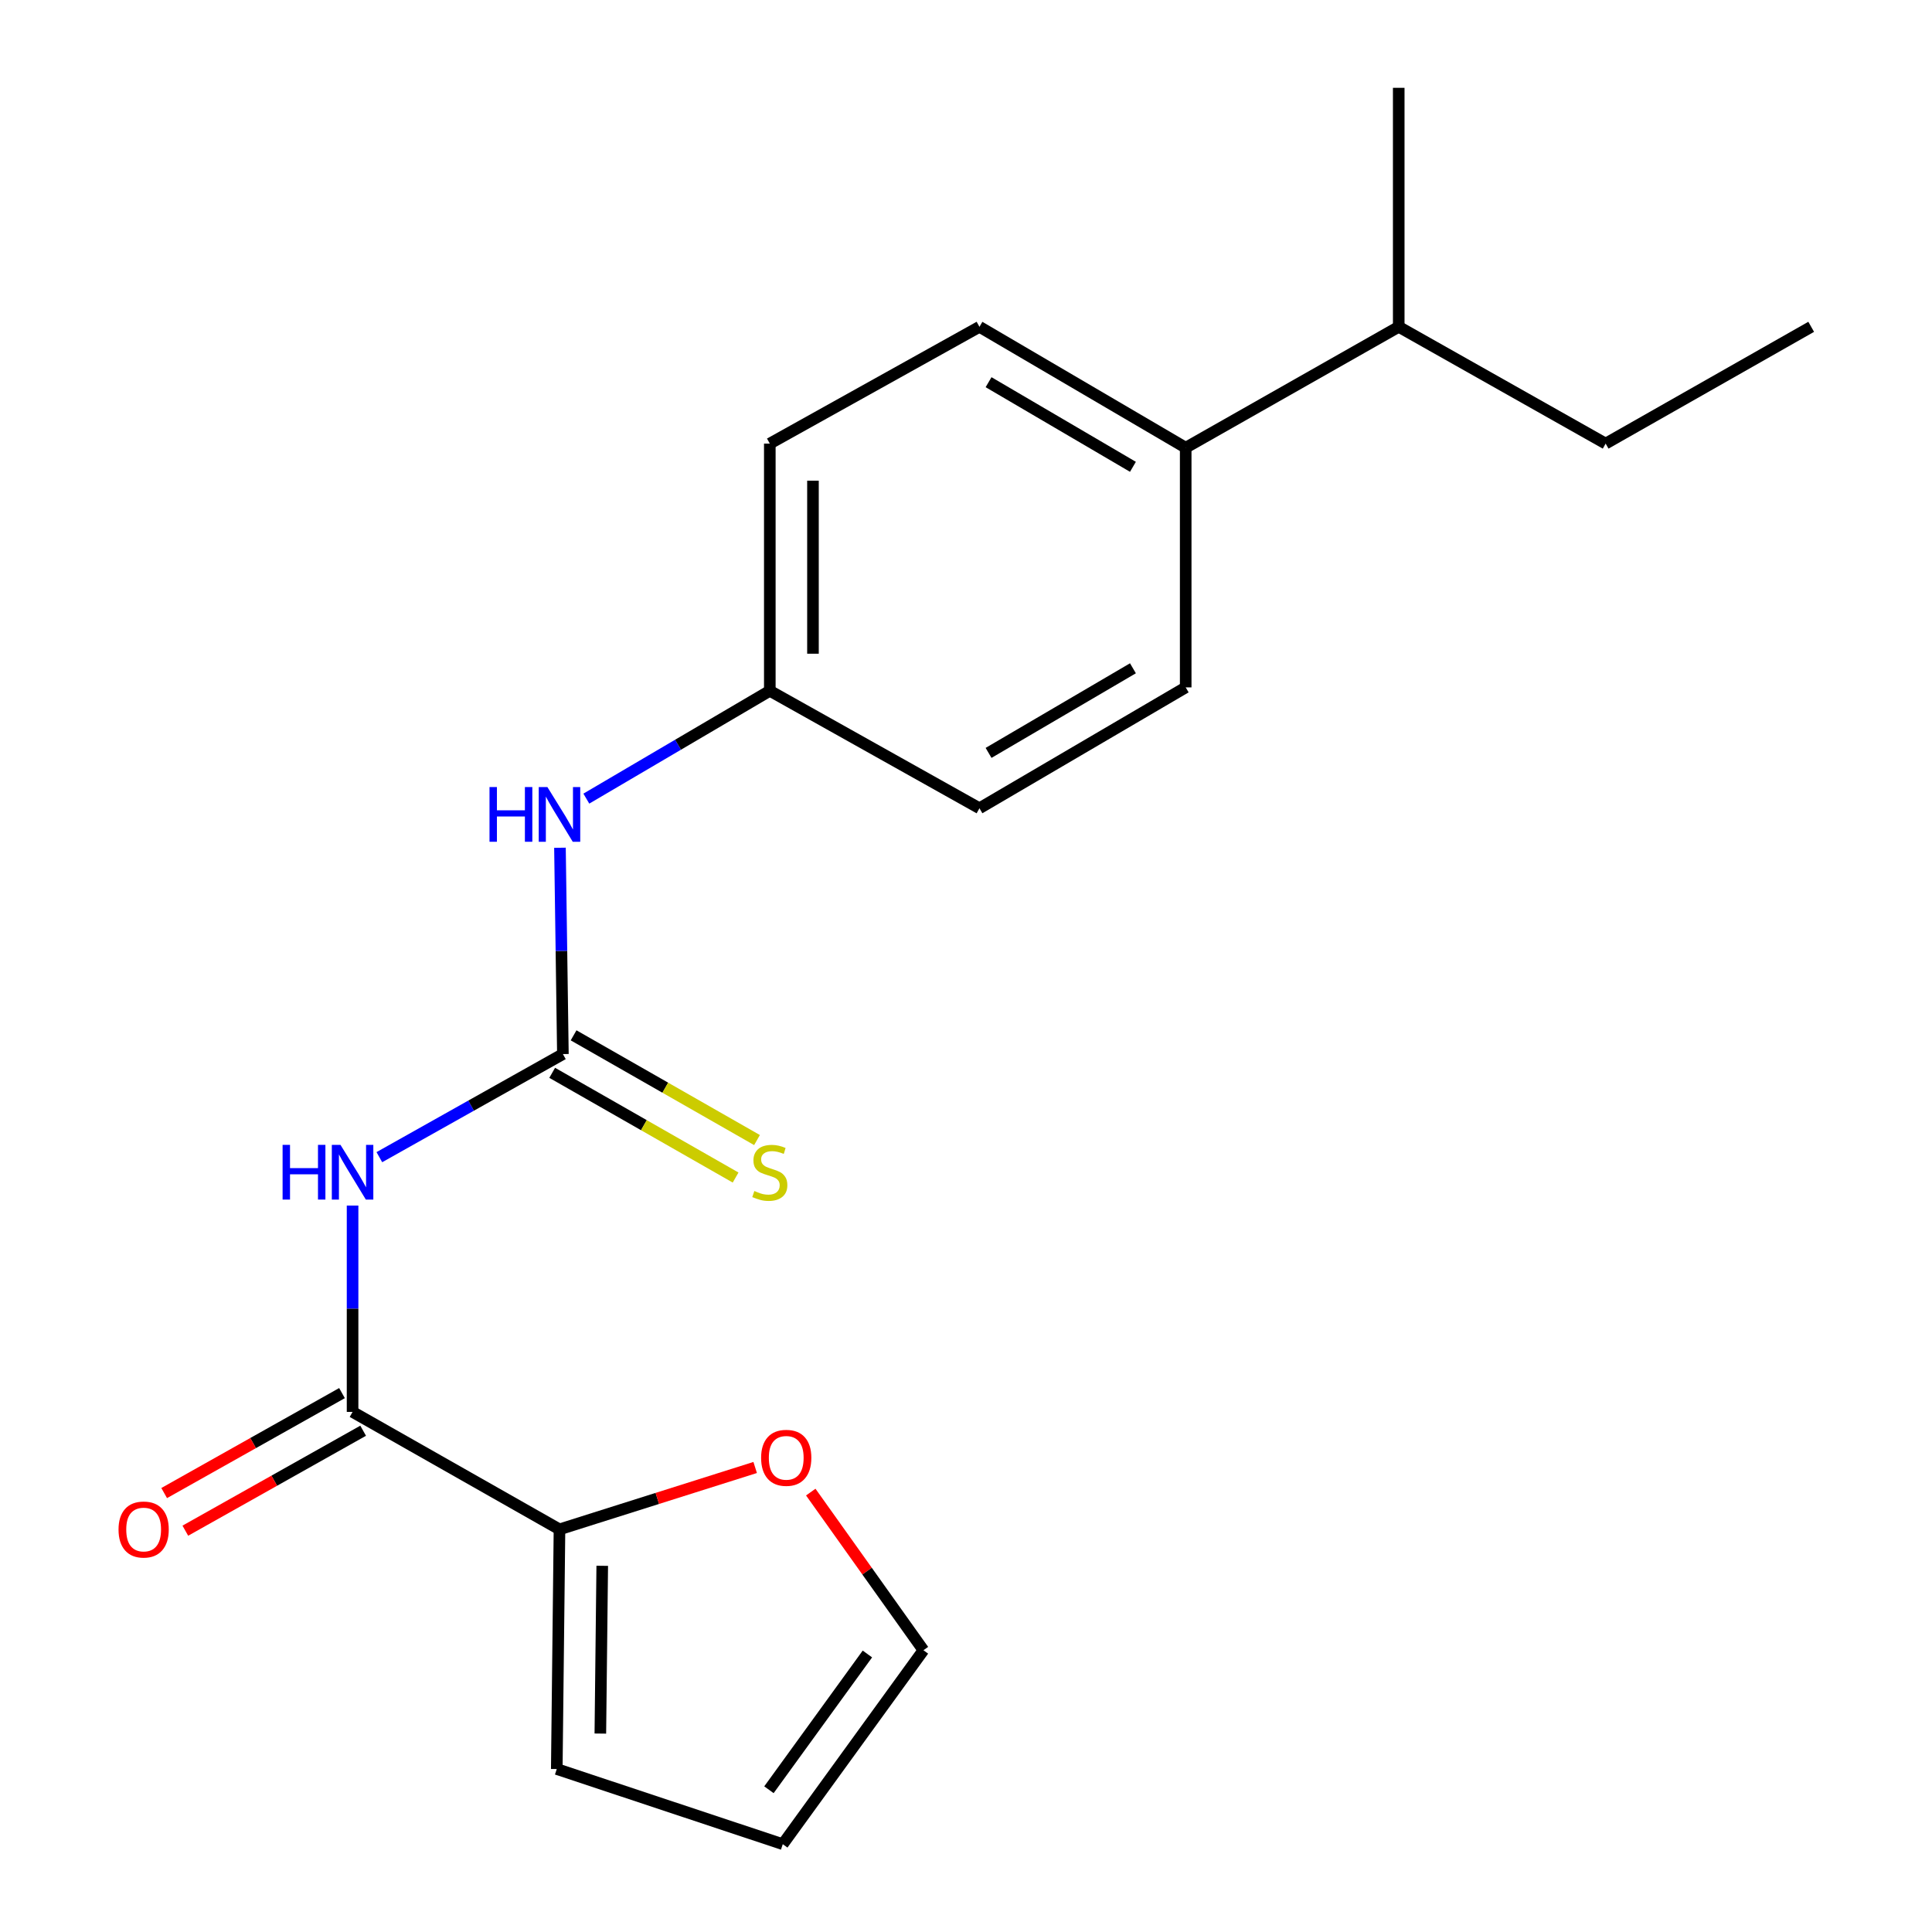 <?xml version='1.0' encoding='iso-8859-1'?>
<svg version='1.1' baseProfile='full'
              xmlns='http://www.w3.org/2000/svg'
                      xmlns:rdkit='http://www.rdkit.org/xml'
                      xmlns:xlink='http://www.w3.org/1999/xlink'
                  xml:space='preserve'
width='1000px' height='1000px' viewBox='0 0 1000 1000'>
<!-- END OF HEADER -->
<rect style='opacity:1.0;fill:#FFFFFF;stroke:none' width='1000' height='1000' x='0' y='0'> </rect>
<path class='bond-0' d='M 196.352,598.952 L 243.852,572.27' style='fill:none;fill-rule:evenodd;stroke:#0000FF;stroke-width:6px;stroke-linecap:butt;stroke-linejoin:miter;stroke-opacity:1' />
<path class='bond-0' d='M 243.852,572.27 L 291.352,545.587' style='fill:none;fill-rule:evenodd;stroke:#000000;stroke-width:6px;stroke-linecap:butt;stroke-linejoin:miter;stroke-opacity:1' />
<path class='bond-1' d='M 182.491,624 L 182.491,677.402' style='fill:none;fill-rule:evenodd;stroke:#0000FF;stroke-width:6px;stroke-linecap:butt;stroke-linejoin:miter;stroke-opacity:1' />
<path class='bond-1' d='M 182.491,677.402 L 182.491,730.804' style='fill:none;fill-rule:evenodd;stroke:#000000;stroke-width:6px;stroke-linecap:butt;stroke-linejoin:miter;stroke-opacity:1' />
<path class='bond-3' d='M 291.352,545.587 L 290.593,492.192' style='fill:none;fill-rule:evenodd;stroke:#000000;stroke-width:6px;stroke-linecap:butt;stroke-linejoin:miter;stroke-opacity:1' />
<path class='bond-3' d='M 290.593,492.192 L 289.835,438.796' style='fill:none;fill-rule:evenodd;stroke:#0000FF;stroke-width:6px;stroke-linecap:butt;stroke-linejoin:miter;stroke-opacity:1' />
<path class='bond-4' d='M 285.813,555.288 L 333.281,582.391' style='fill:none;fill-rule:evenodd;stroke:#000000;stroke-width:6px;stroke-linecap:butt;stroke-linejoin:miter;stroke-opacity:1' />
<path class='bond-4' d='M 333.281,582.391 L 380.749,609.494' style='fill:none;fill-rule:evenodd;stroke:#CCCC00;stroke-width:6px;stroke-linecap:butt;stroke-linejoin:miter;stroke-opacity:1' />
<path class='bond-4' d='M 296.891,535.887 L 344.358,562.99' style='fill:none;fill-rule:evenodd;stroke:#000000;stroke-width:6px;stroke-linecap:butt;stroke-linejoin:miter;stroke-opacity:1' />
<path class='bond-4' d='M 344.358,562.99 L 391.826,590.093' style='fill:none;fill-rule:evenodd;stroke:#CCCC00;stroke-width:6px;stroke-linecap:butt;stroke-linejoin:miter;stroke-opacity:1' />
<path class='bond-2' d='M 182.491,730.804 L 289.589,791.595' style='fill:none;fill-rule:evenodd;stroke:#000000;stroke-width:6px;stroke-linecap:butt;stroke-linejoin:miter;stroke-opacity:1' />
<path class='bond-6' d='M 177.017,721.067 L 130.997,746.937' style='fill:none;fill-rule:evenodd;stroke:#000000;stroke-width:6px;stroke-linecap:butt;stroke-linejoin:miter;stroke-opacity:1' />
<path class='bond-6' d='M 130.997,746.937 L 84.977,772.807' style='fill:none;fill-rule:evenodd;stroke:#FF0000;stroke-width:6px;stroke-linecap:butt;stroke-linejoin:miter;stroke-opacity:1' />
<path class='bond-6' d='M 187.965,740.541 L 141.945,766.411' style='fill:none;fill-rule:evenodd;stroke:#000000;stroke-width:6px;stroke-linecap:butt;stroke-linejoin:miter;stroke-opacity:1' />
<path class='bond-6' d='M 141.945,766.411 L 95.925,792.281' style='fill:none;fill-rule:evenodd;stroke:#FF0000;stroke-width:6px;stroke-linecap:butt;stroke-linejoin:miter;stroke-opacity:1' />
<path class='bond-5' d='M 289.589,791.595 L 340.232,775.582' style='fill:none;fill-rule:evenodd;stroke:#000000;stroke-width:6px;stroke-linecap:butt;stroke-linejoin:miter;stroke-opacity:1' />
<path class='bond-5' d='M 340.232,775.582 L 390.875,759.569' style='fill:none;fill-rule:evenodd;stroke:#FF0000;stroke-width:6px;stroke-linecap:butt;stroke-linejoin:miter;stroke-opacity:1' />
<path class='bond-7' d='M 289.589,791.595 L 288.187,915.648' style='fill:none;fill-rule:evenodd;stroke:#000000;stroke-width:6px;stroke-linecap:butt;stroke-linejoin:miter;stroke-opacity:1' />
<path class='bond-7' d='M 311.718,810.456 L 310.737,897.293' style='fill:none;fill-rule:evenodd;stroke:#000000;stroke-width:6px;stroke-linecap:butt;stroke-linejoin:miter;stroke-opacity:1' />
<path class='bond-13' d='M 303.486,413.367 L 350.968,385.46' style='fill:none;fill-rule:evenodd;stroke:#0000FF;stroke-width:6px;stroke-linecap:butt;stroke-linejoin:miter;stroke-opacity:1' />
<path class='bond-13' d='M 350.968,385.46 L 398.451,357.553' style='fill:none;fill-rule:evenodd;stroke:#000000;stroke-width:6px;stroke-linecap:butt;stroke-linejoin:miter;stroke-opacity:1' />
<path class='bond-9' d='M 419.649,772.305 L 448.81,813.233' style='fill:none;fill-rule:evenodd;stroke:#FF0000;stroke-width:6px;stroke-linecap:butt;stroke-linejoin:miter;stroke-opacity:1' />
<path class='bond-9' d='M 448.81,813.233 L 477.971,854.161' style='fill:none;fill-rule:evenodd;stroke:#000000;stroke-width:6px;stroke-linecap:butt;stroke-linejoin:miter;stroke-opacity:1' />
<path class='bond-10' d='M 288.187,915.648 L 405.165,954.545' style='fill:none;fill-rule:evenodd;stroke:#000000;stroke-width:6px;stroke-linecap:butt;stroke-linejoin:miter;stroke-opacity:1' />
<path class='bond-8' d='M 613.715,231.738 L 506.964,169.16' style='fill:none;fill-rule:evenodd;stroke:#000000;stroke-width:6px;stroke-linecap:butt;stroke-linejoin:miter;stroke-opacity:1' />
<path class='bond-8' d='M 586.404,241.625 L 511.679,197.82' style='fill:none;fill-rule:evenodd;stroke:#000000;stroke-width:6px;stroke-linecap:butt;stroke-linejoin:miter;stroke-opacity:1' />
<path class='bond-14' d='M 613.715,231.738 L 723.979,169.16' style='fill:none;fill-rule:evenodd;stroke:#000000;stroke-width:6px;stroke-linecap:butt;stroke-linejoin:miter;stroke-opacity:1' />
<path class='bond-21' d='M 613.715,231.738 L 613.715,355.791' style='fill:none;fill-rule:evenodd;stroke:#000000;stroke-width:6px;stroke-linecap:butt;stroke-linejoin:miter;stroke-opacity:1' />
<path class='bond-20' d='M 477.971,854.161 L 405.165,954.545' style='fill:none;fill-rule:evenodd;stroke:#000000;stroke-width:6px;stroke-linecap:butt;stroke-linejoin:miter;stroke-opacity:1' />
<path class='bond-20' d='M 448.965,856.103 L 398.001,926.371' style='fill:none;fill-rule:evenodd;stroke:#000000;stroke-width:6px;stroke-linecap:butt;stroke-linejoin:miter;stroke-opacity:1' />
<path class='bond-11' d='M 506.964,169.16 L 398.451,229.604' style='fill:none;fill-rule:evenodd;stroke:#000000;stroke-width:6px;stroke-linecap:butt;stroke-linejoin:miter;stroke-opacity:1' />
<path class='bond-12' d='M 613.715,355.791 L 506.964,418.357' style='fill:none;fill-rule:evenodd;stroke:#000000;stroke-width:6px;stroke-linecap:butt;stroke-linejoin:miter;stroke-opacity:1' />
<path class='bond-12' d='M 586.406,345.902 L 511.68,389.698' style='fill:none;fill-rule:evenodd;stroke:#000000;stroke-width:6px;stroke-linecap:butt;stroke-linejoin:miter;stroke-opacity:1' />
<path class='bond-15' d='M 398.451,357.553 L 506.964,418.357' style='fill:none;fill-rule:evenodd;stroke:#000000;stroke-width:6px;stroke-linecap:butt;stroke-linejoin:miter;stroke-opacity:1' />
<path class='bond-16' d='M 398.451,357.553 L 398.451,229.604' style='fill:none;fill-rule:evenodd;stroke:#000000;stroke-width:6px;stroke-linecap:butt;stroke-linejoin:miter;stroke-opacity:1' />
<path class='bond-16' d='M 420.791,338.361 L 420.791,248.796' style='fill:none;fill-rule:evenodd;stroke:#000000;stroke-width:6px;stroke-linecap:butt;stroke-linejoin:miter;stroke-opacity:1' />
<path class='bond-17' d='M 723.979,169.16 L 831.077,229.604' style='fill:none;fill-rule:evenodd;stroke:#000000;stroke-width:6px;stroke-linecap:butt;stroke-linejoin:miter;stroke-opacity:1' />
<path class='bond-18' d='M 723.979,169.16 L 723.979,45.455' style='fill:none;fill-rule:evenodd;stroke:#000000;stroke-width:6px;stroke-linecap:butt;stroke-linejoin:miter;stroke-opacity:1' />
<path class='bond-19' d='M 831.077,229.604 L 937.468,169.16' style='fill:none;fill-rule:evenodd;stroke:#000000;stroke-width:6px;stroke-linecap:butt;stroke-linejoin:miter;stroke-opacity:1' />
<path  class='atom-0' d='M 146.271 592.579
L 150.111 592.579
L 150.111 604.619
L 164.591 604.619
L 164.591 592.579
L 168.431 592.579
L 168.431 620.899
L 164.591 620.899
L 164.591 607.819
L 150.111 607.819
L 150.111 620.899
L 146.271 620.899
L 146.271 592.579
' fill='#0000FF'/>
<path  class='atom-0' d='M 176.231 592.579
L 185.511 607.579
Q 186.431 609.059, 187.911 611.739
Q 189.391 614.419, 189.471 614.579
L 189.471 592.579
L 193.231 592.579
L 193.231 620.899
L 189.351 620.899
L 179.391 604.499
Q 178.231 602.579, 176.991 600.379
Q 175.791 598.179, 175.431 597.499
L 175.431 620.899
L 171.751 620.899
L 171.751 592.579
L 176.231 592.579
' fill='#0000FF'/>
<path  class='atom-4' d='M 253.369 407.375
L 257.209 407.375
L 257.209 419.415
L 271.689 419.415
L 271.689 407.375
L 275.529 407.375
L 275.529 435.695
L 271.689 435.695
L 271.689 422.615
L 257.209 422.615
L 257.209 435.695
L 253.369 435.695
L 253.369 407.375
' fill='#0000FF'/>
<path  class='atom-4' d='M 283.329 407.375
L 292.609 422.375
Q 293.529 423.855, 295.009 426.535
Q 296.489 429.215, 296.569 429.375
L 296.569 407.375
L 300.329 407.375
L 300.329 435.695
L 296.449 435.695
L 286.489 419.295
Q 285.329 417.375, 284.089 415.175
Q 282.889 412.975, 282.529 412.295
L 282.529 435.695
L 278.849 435.695
L 278.849 407.375
L 283.329 407.375
' fill='#0000FF'/>
<path  class='atom-5' d='M 390.451 616.459
Q 390.771 616.579, 392.091 617.139
Q 393.411 617.699, 394.851 618.059
Q 396.331 618.379, 397.771 618.379
Q 400.451 618.379, 402.011 617.099
Q 403.571 615.779, 403.571 613.499
Q 403.571 611.939, 402.771 610.979
Q 402.011 610.019, 400.811 609.499
Q 399.611 608.979, 397.611 608.379
Q 395.091 607.619, 393.571 606.899
Q 392.091 606.179, 391.011 604.659
Q 389.971 603.139, 389.971 600.579
Q 389.971 597.019, 392.371 594.819
Q 394.811 592.619, 399.611 592.619
Q 402.891 592.619, 406.611 594.179
L 405.691 597.259
Q 402.291 595.859, 399.731 595.859
Q 396.971 595.859, 395.451 597.019
Q 393.931 598.139, 393.971 600.099
Q 393.971 601.619, 394.731 602.539
Q 395.531 603.459, 396.651 603.979
Q 397.811 604.499, 399.731 605.099
Q 402.291 605.899, 403.811 606.699
Q 405.331 607.499, 406.411 609.139
Q 407.531 610.739, 407.531 613.499
Q 407.531 617.419, 404.891 619.539
Q 402.291 621.619, 397.931 621.619
Q 395.411 621.619, 393.491 621.059
Q 391.611 620.539, 389.371 619.619
L 390.451 616.459
' fill='#CCCC00'/>
<path  class='atom-6' d='M 393.952 754.565
Q 393.952 747.765, 397.312 743.965
Q 400.672 740.165, 406.952 740.165
Q 413.232 740.165, 416.592 743.965
Q 419.952 747.765, 419.952 754.565
Q 419.952 761.445, 416.552 765.365
Q 413.152 769.245, 406.952 769.245
Q 400.712 769.245, 397.312 765.365
Q 393.952 761.485, 393.952 754.565
M 406.952 766.045
Q 411.272 766.045, 413.592 763.165
Q 415.952 760.245, 415.952 754.565
Q 415.952 749.005, 413.592 746.205
Q 411.272 743.365, 406.952 743.365
Q 402.632 743.365, 400.272 746.165
Q 397.952 748.965, 397.952 754.565
Q 397.952 760.285, 400.272 763.165
Q 402.632 766.045, 406.952 766.045
' fill='#FF0000'/>
<path  class='atom-7' d='M 61.35 791.675
Q 61.35 784.875, 64.71 781.075
Q 68.07 777.275, 74.35 777.275
Q 80.63 777.275, 83.99 781.075
Q 87.35 784.875, 87.35 791.675
Q 87.35 798.555, 83.95 802.475
Q 80.55 806.355, 74.35 806.355
Q 68.11 806.355, 64.71 802.475
Q 61.35 798.595, 61.35 791.675
M 74.35 803.155
Q 78.67 803.155, 80.99 800.275
Q 83.35 797.355, 83.35 791.675
Q 83.35 786.115, 80.99 783.315
Q 78.67 780.475, 74.35 780.475
Q 70.03 780.475, 67.67 783.275
Q 65.35 786.075, 65.35 791.675
Q 65.35 797.395, 67.67 800.275
Q 70.03 803.155, 74.35 803.155
' fill='#FF0000'/>
</svg>
